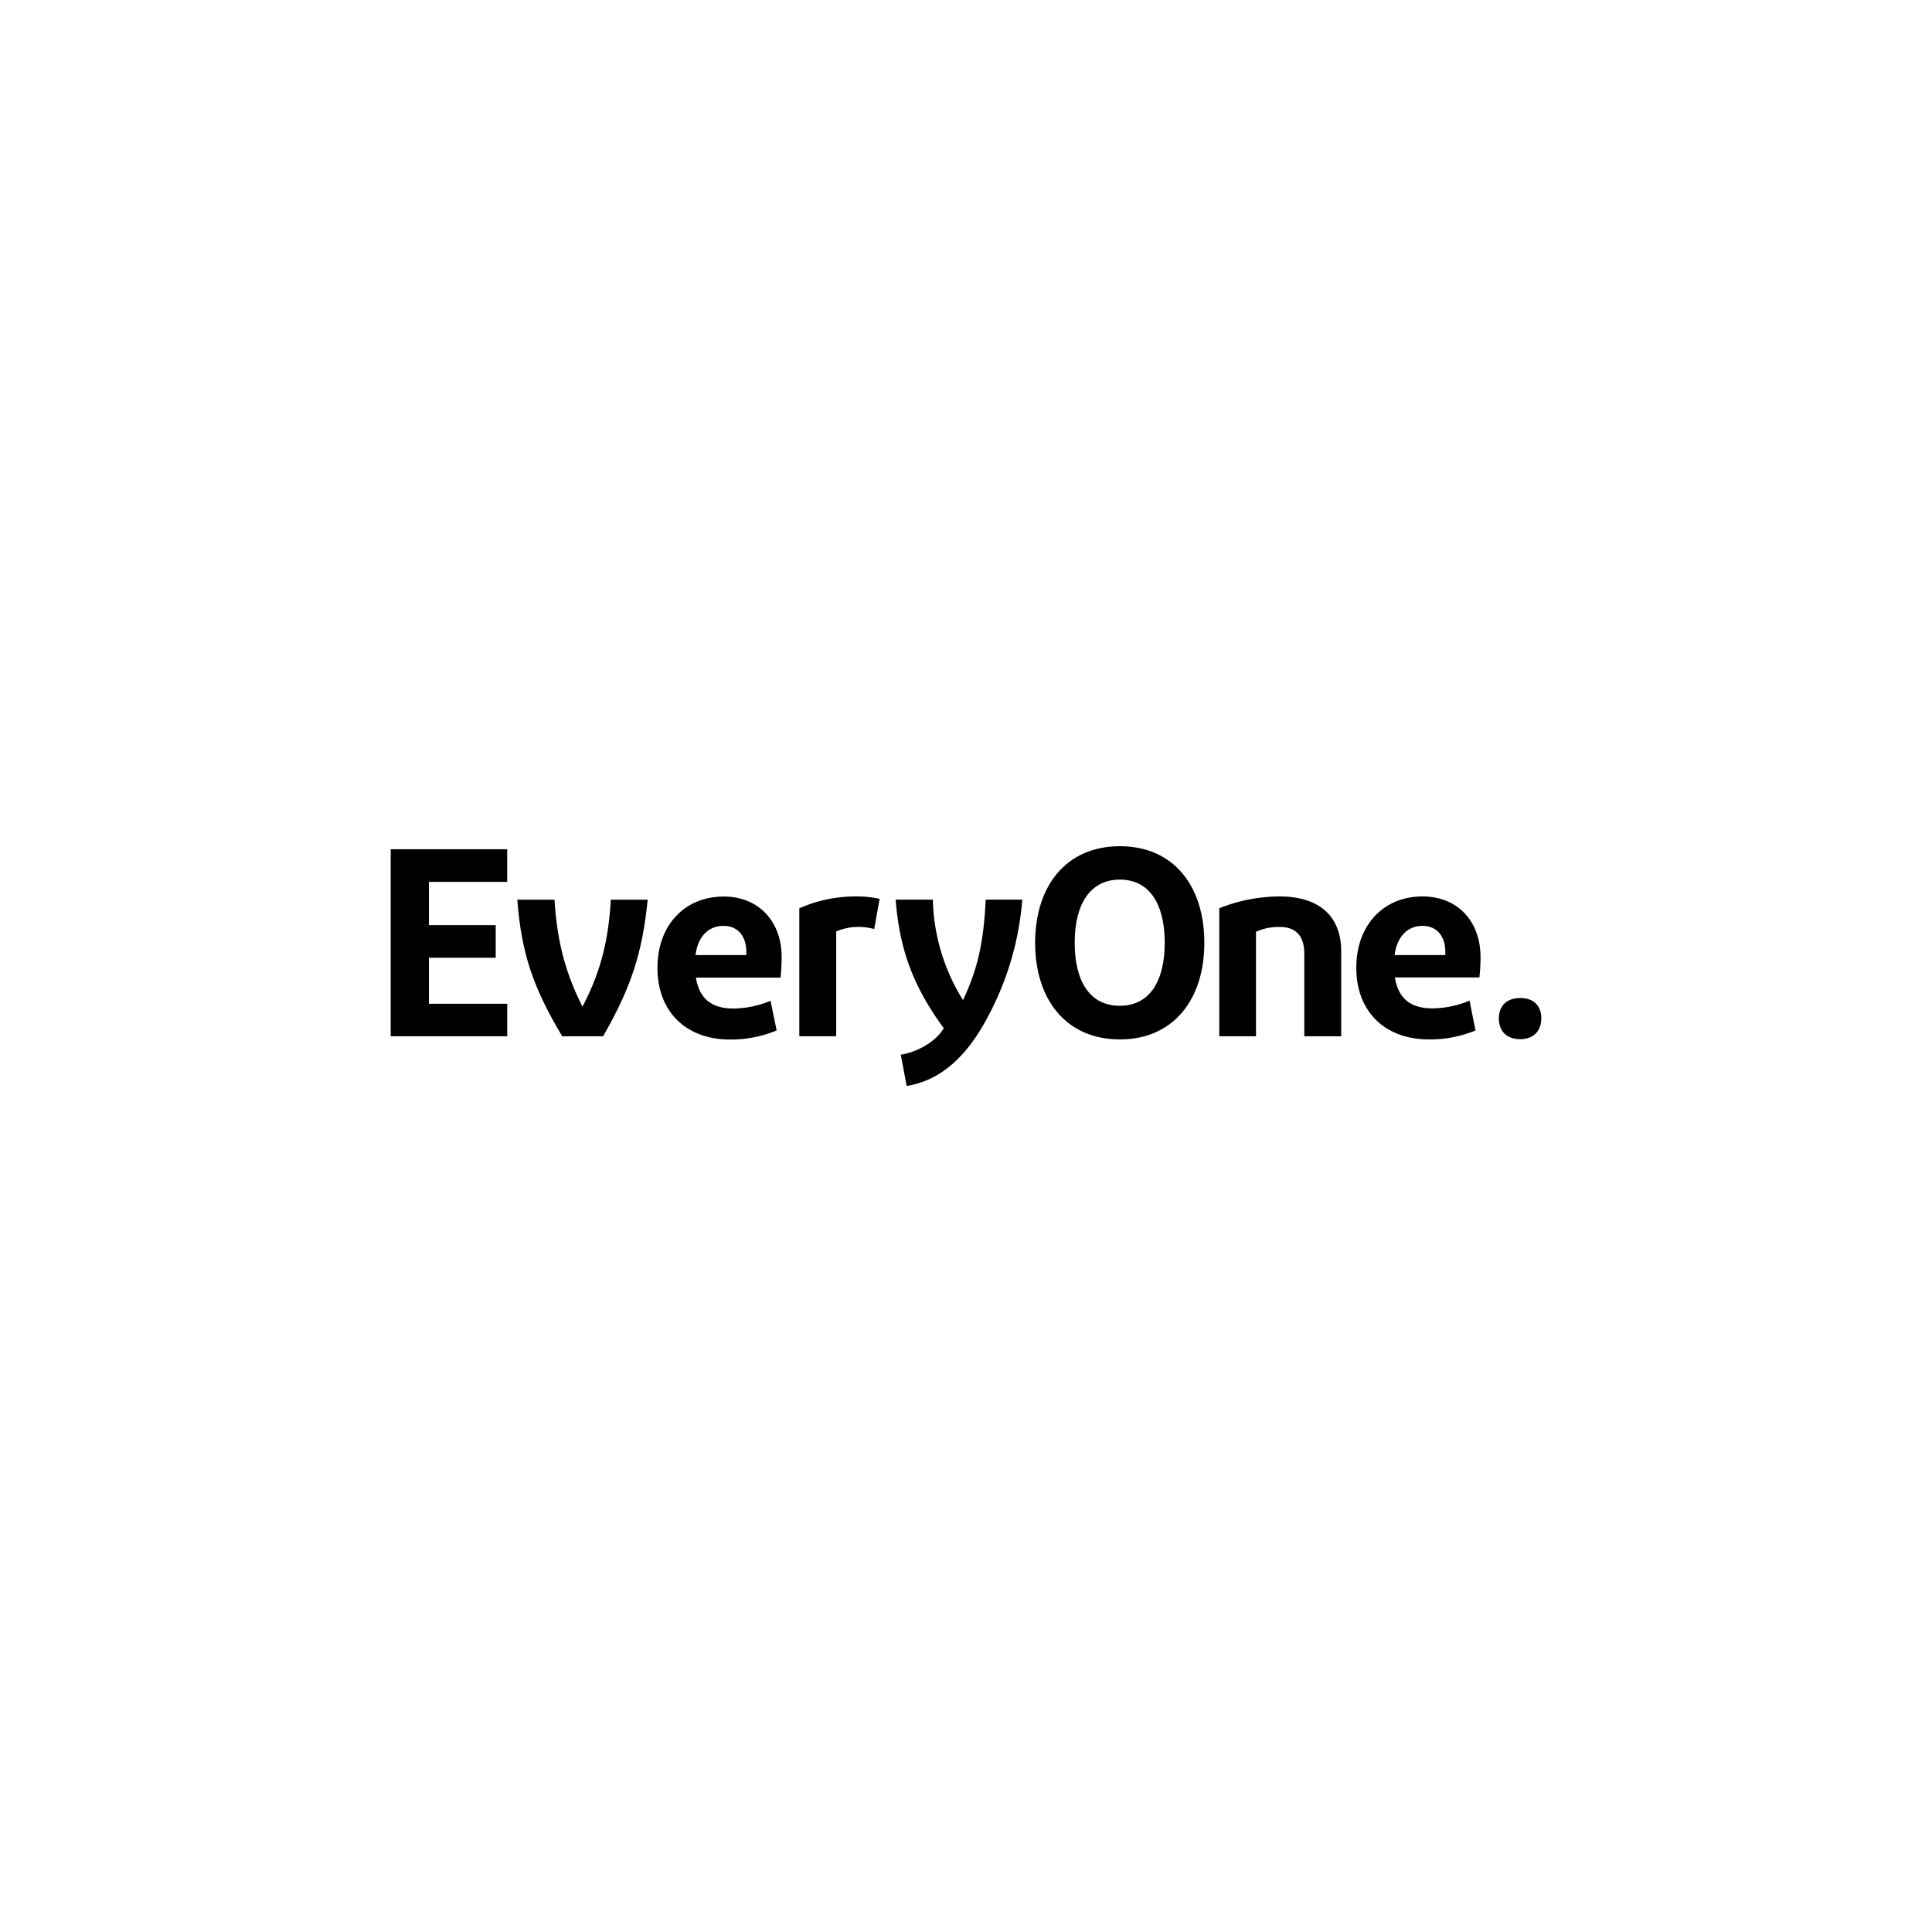 <svg id="Calque_1" data-name="Calque 1" xmlns="http://www.w3.org/2000/svg" viewBox="0 0 500 500"><path d="M131.26,268.19H101.11v-48.4h30.15v8.44H111v11.2h17.29v8.44H111v11.9h20.27v8.42Z"/><path d="M150.74,260.52c4.09-7.81,6.71-15.85,7.33-27.68h9.55c-1.39,13.9-4.35,22.82-11.54,35.35H145.5c-7.48-12.53-10.58-21.45-11.62-35.35h9.62C144.22,244.67,146.8,252.71,150.74,260.52Z"/><path d="M201,266.68a30.87,30.87,0,0,1-12.1,2.35c-11.13,0-18.75-7-18.75-18.54,0-11,7-18.46,17.14-18.46,9.07,0,15,6.42,15,15.7A51.75,51.75,0,0,1,202,253H180.1c.89,5.53,4.16,8,9.69,8a25.22,25.22,0,0,0,9.62-2Zm-21-19.51h13.15v-.84c0-3.87-2.07-6.71-5.86-6.71C183.23,239.62,180.61,242.46,180,247.17Z"/><path d="M221.41,232a27.61,27.61,0,0,1,6.23.62l-1.4,7.82a14.82,14.82,0,0,0-9.83.62v27.12h-9.55V235.06A35.87,35.87,0,0,1,221.41,232Z"/><path d="M234.64,281.05l-1.52-8.1c4.09-.62,9-3.24,11.13-6.85-7.55-10.32-11.42-19.79-12.45-33.28h9.62a51.11,51.11,0,0,0,7.81,26c3.54-7.55,5.31-14.18,5.87-26h9.47a77,77,0,0,1-10,32.29C248.73,275.31,241.9,279.88,234.64,281.05Z"/><path d="M289.82,269c-13.9,0-21.93-10.32-21.93-25s8-25,21.93-25,21.86,10.31,21.86,25S303.65,269,289.82,269Zm0-8.71c7.74,0,11.61-6.42,11.61-16.32s-3.87-16.33-11.61-16.33-11.69,6.42-11.69,16.33S282,260.3,289.82,260.3Z"/><path d="M315.55,268.19V235.06A42,42,0,0,1,331.18,232c10.1,0,15.92,5,15.92,14.19v22h-9.55v-21.3c0-4.76-2.21-7-6.42-7a14.34,14.34,0,0,0-6.08,1.25v27.05Z"/><path d="M381.86,266.68A30.82,30.82,0,0,1,369.77,269c-11.13,0-18.76-7-18.76-18.54,0-11,7-18.46,17.15-18.46,9.06,0,15,6.42,15,15.7a49,49,0,0,1-.29,5.26H361c.89,5.53,4.16,8,9.69,8a25.26,25.26,0,0,0,9.62-2Zm-20.94-19.51h13.13v-.84c0-3.87-2.07-6.71-5.87-6.71C364.17,239.62,361.55,242.46,360.92,247.17Z"/><path d="M387.9,263.55c0-3.17,2-5.27,5.53-5.27s5.46,2.07,5.46,5.27-1.95,5.39-5.46,5.39S387.9,266.87,387.9,263.55Z"/></svg>